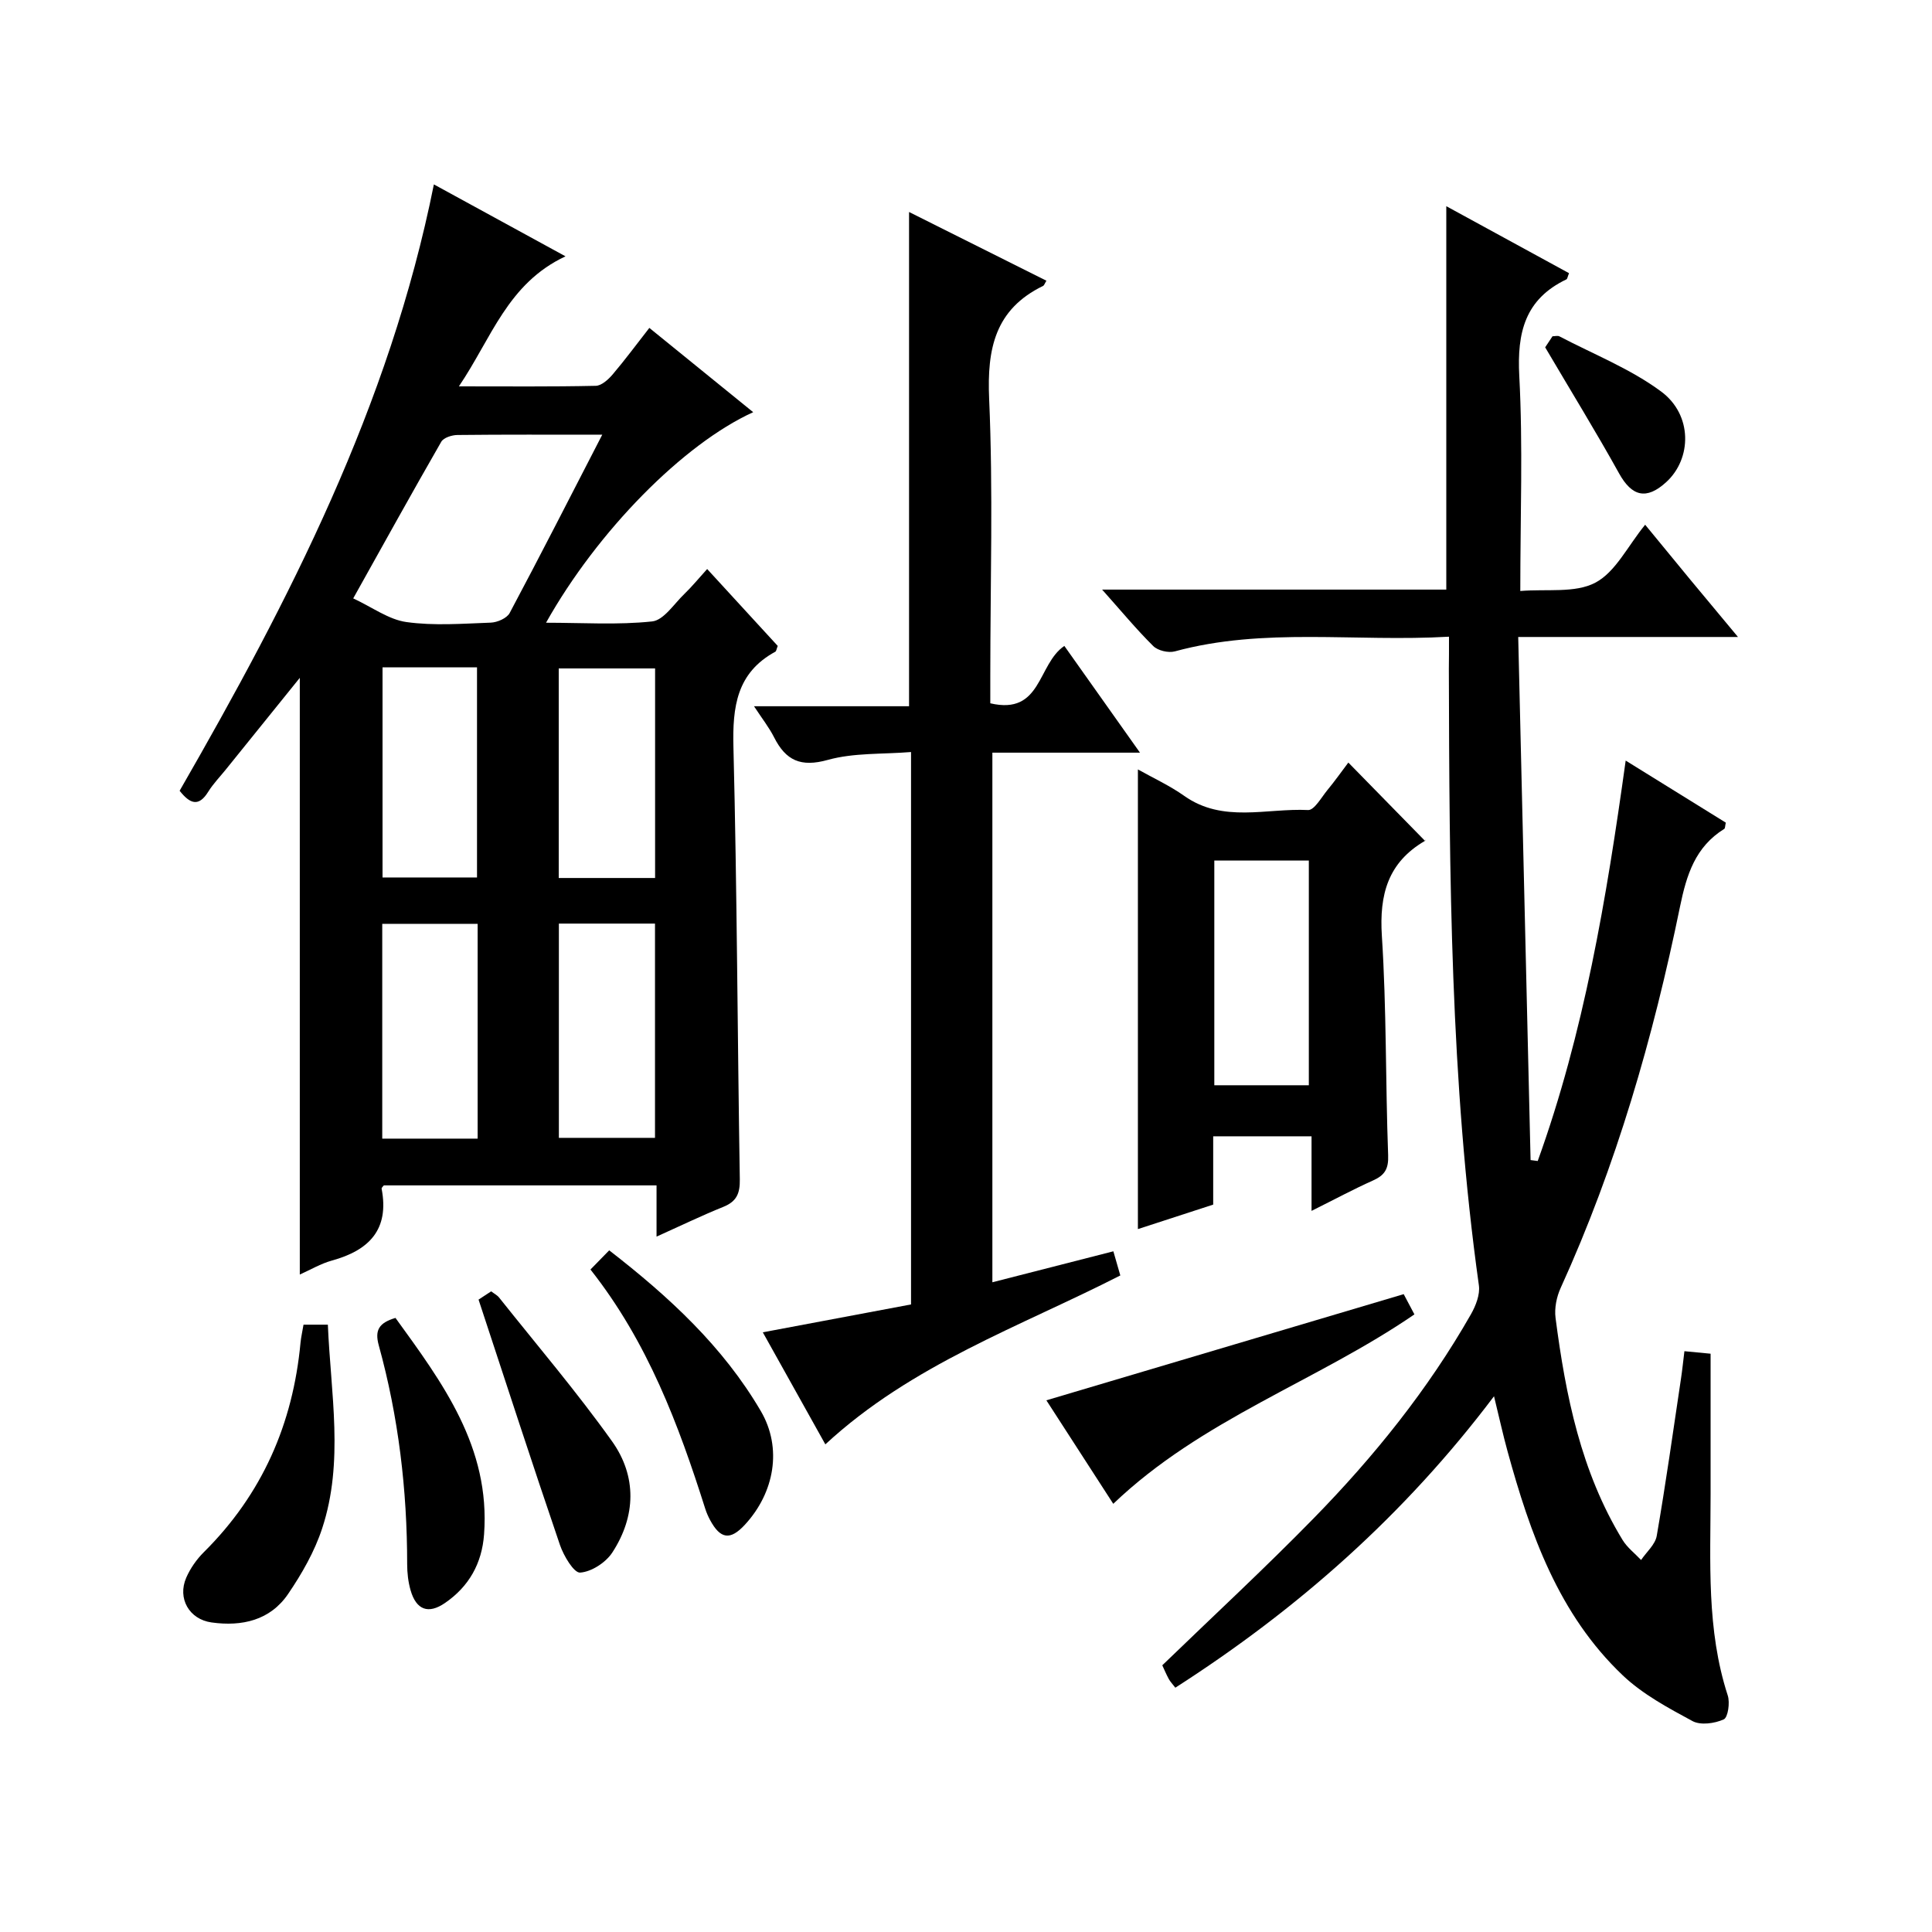 <?xml version="1.0" encoding="utf-8"?>
<svg version="1.1" id="ZDIC" xmlns="http://www.w3.org/2000/svg" xmlns:xlink="http://www.w3.org/1999/xlink" x="0px" y="0px"
	 viewBox="0 0 400 400" style="enable-background:new 0 0 400 400;" xml:space="preserve">

<g>
	
	<path d="M135.93,256.03c0-3.89,0-7.04,0-10.61c-18.94,0-37.67,0-56.46,0c-0.13,0.18-0.5,0.48-0.46,0.69
		c1.63,8.47-2.61,12.76-10.28,14.87c-2.33,0.64-4.48,1.93-6.66,2.9c0-41.05,0-81.87,0-123.54c-5.33,6.6-10.29,12.75-15.25,18.9
		c-1.25,1.56-2.67,3.01-3.72,4.7c-1.98,3.19-3.78,2.47-5.91-0.22c22.65-39.36,43.44-79.63,52.64-125.54
		c9.07,4.96,17.66,9.64,27.25,14.89C105.07,58.7,101.78,70,95.01,79.99c10.14,0,19.24,0.09,28.34-0.11
		c1.19-0.03,2.58-1.29,3.47-2.33c2.58-3.03,4.95-6.25,7.62-9.66c7.23,5.87,14.29,11.6,21.5,17.45
		c-14.44,6.56-32.24,24.6-42.89,43.59c7.59,0,14.85,0.49,21.97-0.27c2.4-0.26,4.51-3.61,6.65-5.67c1.56-1.5,2.93-3.18,4.74-5.18
		c5.15,5.61,9.93,10.82,14.61,15.92c-0.25,0.64-0.29,1.09-0.5,1.2c-8.02,4.37-8.88,11.42-8.67,19.77
		c0.75,29.81,0.83,59.64,1.32,89.46c0.05,2.93-0.66,4.6-3.42,5.71C145.33,251.65,141.02,253.74,135.93,256.03z M124.69,90
		c-10.68,0-20.33-0.05-29.98,0.06c-1.15,0.01-2.86,0.55-3.35,1.4c-6.04,10.5-11.9,21.1-18.23,32.43c3.96,1.84,7.35,4.39,11.02,4.9
		c5.72,0.8,11.64,0.33,17.46,0.12c1.36-0.05,3.33-0.91,3.91-1.99C111.91,114.92,118.08,102.82,124.69,90z M115.71,191.22
		c0,14.95,0,29.68,0,44.36c6.88,0,13.43,0,19.9,0c0-15.01,0-29.59,0-44.36C128.85,191.22,122.42,191.22,115.71,191.22z
		 M135.63,181.78c0-14.8,0-29.05,0-43.39c-6.83,0-13.36,0-19.95,0c0,14.65,0,28.91,0,43.39
		C122.41,181.78,128.84,181.78,135.63,181.78z M98.89,191.27c-6.76,0-13.16,0-19.75,0c0,14.95,0,29.62,0,44.47
		c6.71,0,13.1,0,19.75,0C98.89,220.9,98.89,206.34,98.89,191.27z M79.2,138.16c0,14.84,0,29.18,0,43.51c6.78,0,13.18,0,19.56,0
		c0-14.68,0-29.02,0-43.51C92.12,138.16,85.85,138.16,79.2,138.16z"/>
	<path d="M300,131.82c-19.45,1.13-38.28-1.99-56.76,3.04c-1.33,0.36-3.51-0.15-4.47-1.1c-3.5-3.46-6.64-7.27-10.59-11.69
		c24.39,0,47.78,0,71.26,0c0-26.53,0-52.6,0-79.38c8.54,4.66,16.99,9.27,25.41,13.87c-0.3,0.73-0.34,1.18-0.54,1.28
		c-8.57,4.1-10.24,10.99-9.76,19.99c0.77,14.45,0.21,28.96,0.21,44.53c5.46-0.46,11.33,0.49,15.53-1.72c4.19-2.2,6.71-7.58,10.32-12
		c3.26,3.97,6.28,7.66,9.32,11.34c3.06,3.69,6.13,7.37,9.9,11.9c-15.47,0-29.98,0-45.5,0c0.86,36.53,1.71,72.41,2.56,108.3
		c0.49,0.06,0.98,0.13,1.48,0.19c9.56-26.51,14.22-54.17,18.21-82.9c7.23,4.48,14.02,8.69,20.73,12.85
		c-0.16,0.69-0.13,1.17-0.32,1.29c-6,3.73-7.8,9.47-9.17,16.14c-5.56,27.1-13.19,53.62-24.7,78.9c-0.85,1.86-1.32,4.2-1.06,6.21
		c2.09,16.08,5.27,31.87,13.88,45.98c0.96,1.57,2.54,2.77,3.83,4.14c1.12-1.66,2.93-3.2,3.24-5c1.87-10.81,3.4-21.69,5.02-32.54
		c0.27-1.79,0.45-3.59,0.71-5.69c2.19,0.21,4.07,0.39,5.42,0.52c0,9.92,0.01,19.53,0,29.14c-0.01,13.97-0.88,27.99,3.55,41.61
		c0.49,1.49,0.05,4.57-0.83,4.96c-1.88,0.85-4.79,1.26-6.47,0.35c-5.05-2.73-10.31-5.55-14.43-9.46
		c-13.3-12.63-19.17-29.31-23.88-46.47c-0.92-3.34-1.66-6.74-2.78-11.32c-18.55,24.6-40.65,44.09-65.98,60.34
		c-0.62-0.81-1.07-1.27-1.36-1.81c-0.54-1-0.98-2.05-1.34-2.83c10.61-10.26,21.24-20.1,31.35-30.44
		c12.49-12.77,23.67-26.65,32.55-42.23c1-1.76,1.91-4.08,1.65-5.97c-5.93-42.36-6.11-84.99-6.22-127.63
		C300,136.54,300,134.57,300,131.82z"/>
	<path d="M205.03,145.61c10.69,2.5,9.72-8.08,15.33-11.88c4.98,7.02,10.08,14.24,15.66,22.1c-10.62,0-20.38,0-30.56,0
		c0,36.57,0,72.78,0,109.65c8.25-2.11,16.54-4.23,25.05-6.41c0.5,1.72,0.95,3.28,1.44,5c-20.84,10.64-43.15,18.39-61.07,34.97
		c-4.29-7.68-8.61-15.43-12.95-23.2c10.46-1.97,20.53-3.86,30.69-5.77c0-38.17,0-75.77,0-114.37c-5.94,0.48-11.85,0.13-17.23,1.63
		c-5.6,1.56-8.69,0.13-11.12-4.67c-1.03-2.04-2.47-3.86-4.16-6.44c11.11,0,21.5,0,32.1,0c0-34.29,0-68.11,0-102.33
		c9.5,4.75,18.95,9.48,28.44,14.23c-0.35,0.56-0.46,0.96-0.7,1.08c-9.92,4.84-11.61,12.95-11.16,23.33
		c0.84,19.12,0.24,38.31,0.24,57.47C205.03,141.79,205.03,143.6,205.03,145.61z"/>
	<path d="M279.16,157.88c5.38,5.49,10.49,10.71,15.87,16.21c0.17-0.52,0.17-0.1-0.02,0.01c-7.64,4.46-9.46,11.08-8.91,19.67
		c0.98,15.1,0.74,30.27,1.3,45.4c0.11,2.85-0.71,4.15-3.14,5.24c-4.03,1.8-7.92,3.9-12.72,6.29c0-5.55,0-10.37,0-15.44
		c-7.09,0-13.5,0-20.36,0c0,4.75,0,9.35,0,14.14c-5.45,1.77-10.55,3.43-15.59,5.07c0-31.78,0-63.19,0-95.17
		c3.16,1.78,6.57,3.34,9.58,5.47c8.04,5.7,17.07,2.51,25.66,2.94c1.26,0.06,2.73-2.58,3.96-4.09
		C276.35,161.73,277.78,159.71,279.16,157.88z M251.41,178.17c0,15.83,0,31.18,0,46.52c6.77,0,13.17,0,19.57,0
		c0-15.67,0-31.01,0-46.52C264.33,178.17,258.05,178.17,251.41,178.17z"/>
	<path d="M216.64,289.92c24.72-7.34,49.17-14.61,73.98-21.98c0.56,1.06,1.41,2.65,2.22,4.19c-20.24,13.88-44.09,21.73-62.35,39.22
		C225.73,303.99,221.07,296.77,216.64,289.92z"/>
	<path d="M62.84,274.26c1.85,0,3.28,0,5.04,0c0.59,14.26,3.37,28.38-1.18,42.18c-1.57,4.79-4.19,9.37-7.04,13.56
		c-3.72,5.48-9.57,6.79-15.86,5.91c-4.63-0.64-7.11-4.98-5.24-9.27c0.84-1.93,2.15-3.8,3.65-5.29
		c12.08-11.99,18.44-26.56,20.01-43.37C62.33,276.84,62.6,275.71,62.84,274.26z"/>
	<path d="M122.25,262.84c1.53-1.57,2.57-2.63,3.88-3.97c12.4,9.61,23.57,19.92,31.39,33.28c4.48,7.65,2.84,16.88-3.3,23.53
		c-3.02,3.27-5.07,3-7.21-0.98c-0.39-0.73-0.73-1.5-0.98-2.28C140.49,294.95,134.11,277.87,122.25,262.84z"/>
	<path d="M99.08,269.07c0.37-0.24,1.45-0.95,2.61-1.71c0.61,0.47,1.24,0.78,1.64,1.28c7.86,9.88,16.07,19.51,23.39,29.77
		c5.15,7.23,4.96,15.49,0.06,23.01c-1.35,2.08-4.32,4.01-6.67,4.17c-1.29,0.09-3.41-3.47-4.18-5.73
		C110.25,303.23,104.83,286.51,99.08,269.07z"/>
	<path d="M81.88,272.86c9.72,13.42,19.67,26.74,18.34,44.82c-0.44,6.02-3.14,10.81-8.09,14.2c-3.46,2.38-5.95,1.43-7.12-2.62
		c-0.5-1.73-0.71-3.6-0.71-5.4c0-15.36-1.79-30.51-5.88-45.32C77.55,275.37,78.47,273.88,81.88,272.86z"/>
	<path d="M319.91,71.91c0.03-0.04,0.75-1.14,1.52-2.29c0.5,0,1.06-0.17,1.43,0.02c7.08,3.71,14.7,6.71,21.06,11.42
		c6.53,4.83,6.38,13.91,1.04,18.77c-4.1,3.74-7.11,2.95-9.76-1.84C330.49,89.5,325.4,81.23,319.91,71.91z"/>
	
	
	
	
	
	
</g>
</svg>
